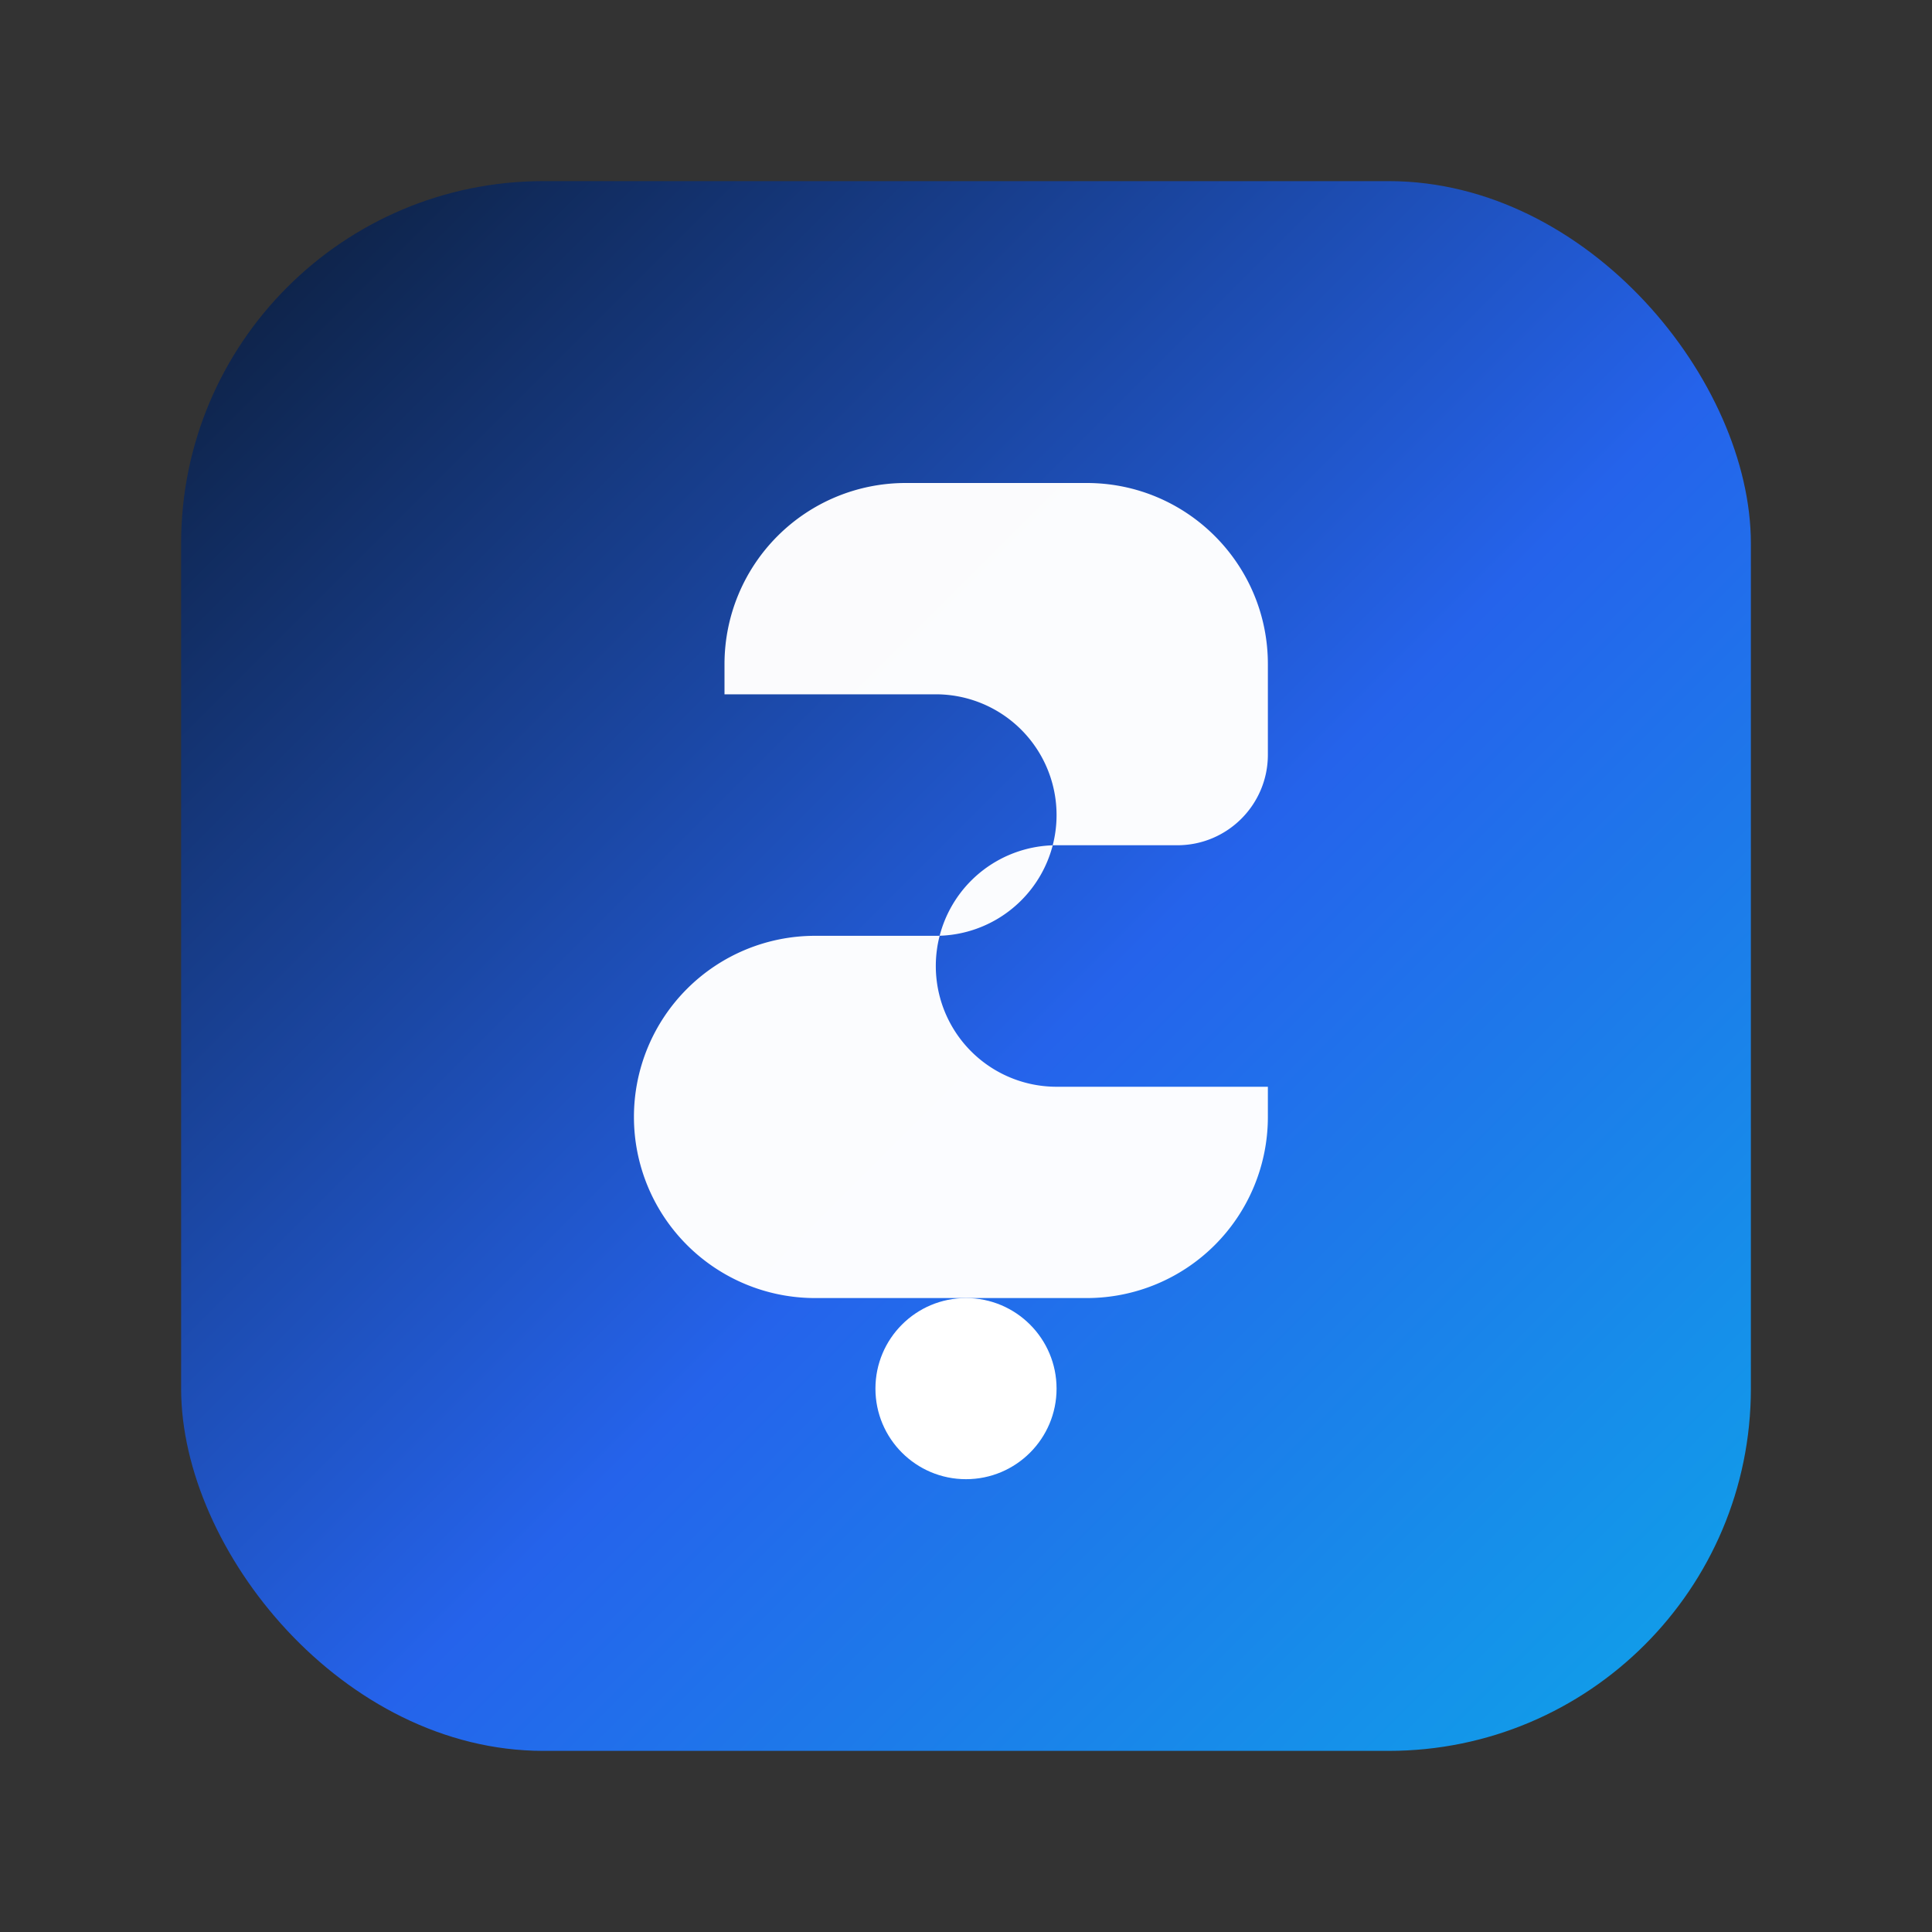 <svg xmlns='http://www.w3.org/2000/svg' width='64' height='64' viewBox='0 0 64 64' role='img' aria-label='Saiba Global Emblem'><rect x="0" y="0" width="64" height="64" fill="#333333" stroke="none"/><defs><linearGradient id='gg' x1='0' y1='0' x2='1' y2='1'><stop offset='0' stop-color='#0b1b34'/><stop offset='0.55' stop-color='#2563eb'/><stop offset='1' stop-color='#0ea5e9'/></linearGradient></defs><rect x='6' y='6' width='52' height='52' rx='12' fill='url(#gg)'/><path d='M42 22c0-3.314-2.686-6-6-6h-6a6 6 0 0 0-6 6v1h7a4 4 0 0 1 0 8h-4a6 6 0 0 0 0 12h9a6 6 0 0 0 6-6v-1h-7a4 4 0 0 1 0-8h4c1.657 0 3-1.343 3-3z' fill='#fff' opacity='0.98'/><circle cx='32' cy='46' r='3' fill='#fff'/></svg>